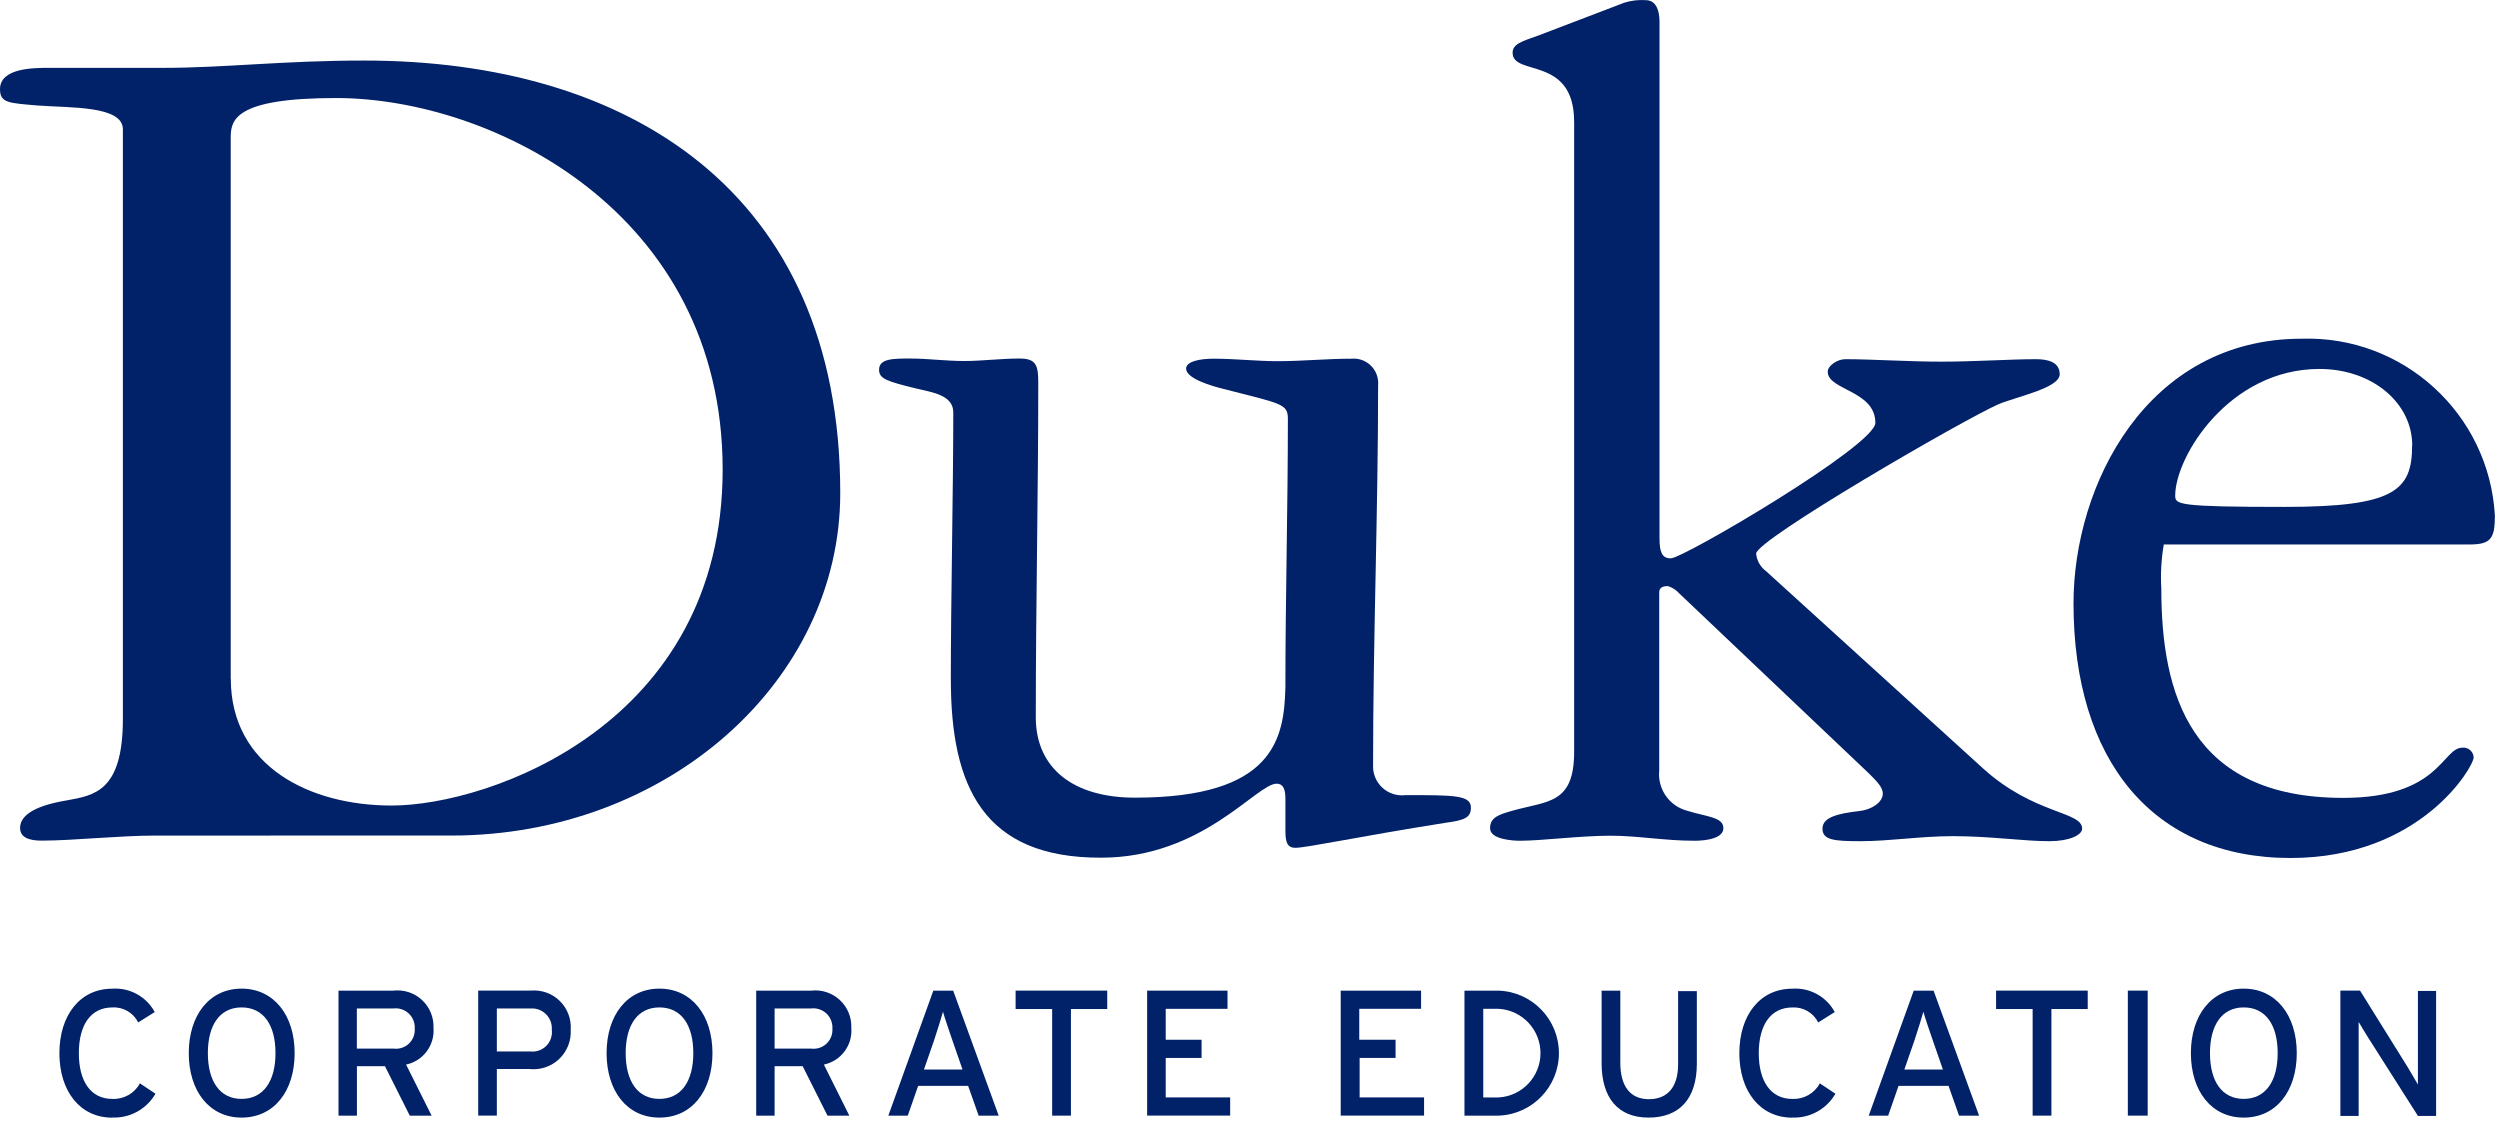 <?xml version="1.0" encoding="UTF-8"?>
<svg width="126px" height="57px" viewBox="0 0 126 57" version="1.1" xmlns="http://www.w3.org/2000/svg" xmlns:xlink="http://www.w3.org/1999/xlink">
    <title>Group_39582</title>
    <g id="Página-1" stroke="none" stroke-width="1" fill="none" fill-rule="evenodd">
        <g id="Group_39581" fill="#012169" transform="translate(-0, -0)" fill-rule="nonzero">
            <path d="M7.84,42.113 C5.999,42.113 3.668,42.367 2.15,42.367 C1.833,42.367 1.012,42.367 1.012,41.734 C1.012,41.234 1.454,40.659 3.35,40.342 C4.742,40.088 6.193,39.9 6.193,36.232 L6.193,6.517 C6.193,5.317 3.538,5.442 1.893,5.317 C0.442,5.192 0,5.192 0,4.496 C0,3.42 1.705,3.42 2.467,3.42 L8.219,3.42 C11.319,3.42 14.288,3.052 18.335,3.052 C31.611,3.041 42.349,9.614 42.349,24.852 C42.349,34.335 33.625,42.112 22.749,42.112 L7.84,42.113 Z M11.633,34.213 C11.633,38.632 15.617,40.599 19.733,40.599 C24.664,40.599 36.422,36.489 36.422,23.659 C36.415,10.689 24.782,4.941 16.938,4.941 C11.753,4.941 11.628,6.079 11.628,6.963 L11.628,34.21 L11.633,34.213 Z" id="Path_60"></path>
            <path d="M47.921,34.254 C47.921,30.398 48.046,24.517 48.046,20.787 C48.046,19.903 46.971,19.774 46.205,19.587 C44.688,19.219 44.305,19.087 44.305,18.637 C44.305,18.07 45.005,18.07 45.885,18.07 C46.765,18.07 47.656,18.195 48.603,18.195 C49.487,18.195 50.444,18.07 51.383,18.07 C52.204,18.07 52.329,18.387 52.329,19.27 C52.329,24.897 52.204,30.524 52.204,36.151 C52.204,38.729 54.104,40.202 57.198,40.202 C64.213,40.202 64.721,37.23 64.784,34.638 C64.784,30.149 64.909,25.597 64.909,21.108 C64.909,20.349 64.592,20.349 61.621,19.591 C61.121,19.466 59.78,19.091 59.78,18.578 C59.78,18.21 60.48,18.078 61.172,18.078 C62.247,18.078 63.323,18.203 64.398,18.203 C65.661,18.203 66.865,18.078 68.128,18.078 C68.807,18.023 69.402,18.529 69.457,19.208 C69.463,19.275 69.463,19.341 69.457,19.408 C69.457,25.794 69.203,32.179 69.203,38.557 C69.182,38.988 69.353,39.406 69.67,39.699 C69.987,39.992 70.417,40.129 70.845,40.074 C73.312,40.074 74.134,40.074 74.134,40.707 C74.134,41.207 73.817,41.34 72.871,41.466 C68.452,42.166 65.856,42.729 65.285,42.729 C64.785,42.729 64.785,42.287 64.785,41.716 L64.785,40.256 C64.785,39.756 64.66,39.497 64.343,39.497 C63.33,39.497 60.613,43.227 55.505,43.227 C49.565,43.249 47.923,39.644 47.923,34.253" id="Path_61"></path>
            <path d="M79.336,6.138 C79.336,2.787 76.236,3.862 76.236,2.662 C76.236,2.22 76.678,2.091 77.565,1.778 L81.865,0.136 C82.212,0.027 82.577,-0.017 82.94,0.007 C83.257,0.007 83.64,0.195 83.64,1.145 L83.64,27.128 C83.64,27.828 83.765,28.141 84.207,28.141 C84.84,28.141 94.518,22.451 94.518,21.314 C94.518,19.672 92.118,19.672 92.118,18.736 C92.118,18.419 92.618,18.103 93.002,18.103 C94.331,18.103 96.228,18.228 97.87,18.228 C99.45,18.228 101.346,18.103 102.609,18.103 C103.176,18.103 103.809,18.228 103.809,18.862 C103.809,19.562 101.599,20 100.709,20.379 C98.868,21.2 88.509,27.206 88.509,27.902 C88.542,28.254 88.724,28.576 89.009,28.786 L99.946,38.729 C102.524,41.067 104.94,40.88 104.94,41.763 C104.94,42.08 104.307,42.396 103.298,42.396 C101.969,42.396 100.326,42.142 98.43,42.142 C96.788,42.142 95.27,42.396 93.753,42.396 C92.424,42.396 91.853,42.333 91.853,41.763 C91.853,41.193 92.612,41.004 93.694,40.879 C94.327,40.816 94.894,40.437 94.894,39.995 C94.894,39.678 94.577,39.362 94.194,38.982 L84.634,29.908 C84.482,29.736 84.286,29.609 84.067,29.54 C83.813,29.54 83.625,29.603 83.625,29.857 L83.625,38.835 C83.533,39.759 84.121,40.613 85.017,40.857 C86.03,41.174 86.858,41.174 86.858,41.741 C86.858,42.241 86.037,42.374 85.403,42.374 C83.886,42.374 82.56,42.12 81.168,42.12 C79.651,42.12 77.692,42.374 76.616,42.374 C76.248,42.374 75.099,42.311 75.099,41.741 C75.099,41.171 75.599,41.041 76.237,40.857 C78.008,40.357 79.337,40.54 79.337,37.885 L79.337,6.138 L79.336,6.138 Z" id="Path_62"></path>
            <path d="M109.055,27.445 C108.929,28.174 108.887,28.916 108.93,29.655 C108.93,34.965 110.385,40.213 118.096,40.213 C122.964,40.213 123.09,37.683 124.102,37.683 C124.238,37.668 124.374,37.708 124.481,37.794 C124.587,37.879 124.655,38.004 124.67,38.14 C124.671,38.156 124.671,38.171 124.67,38.187 C124.67,38.629 122.015,43.243 115.442,43.243 C108.489,43.243 104.505,38.312 104.505,30.409 C104.505,24.465 108.188,17.071 116.005,17.071 C121.132,16.909 125.453,20.865 125.742,25.986 C125.742,27.124 125.55,27.441 124.479,27.441 L109.049,27.441 L109.055,27.445 Z M121.576,22.451 C121.576,20.3 119.554,18.595 116.899,18.595 C112.347,18.595 109.63,23.014 109.63,24.981 C109.63,25.423 109.755,25.548 115.13,25.548 C120.687,25.548 121.571,24.727 121.571,22.448 L121.576,22.451 Z" id="Path_63"></path>
            <path d="M5.656,56.33 C4.028,56.33 2.994,54.99 2.994,53.082 C2.994,51.174 4.029,49.83 5.656,49.83 C6.54,49.768 7.378,50.229 7.799,51.008 L6.964,51.53 C6.721,51.041 6.209,50.743 5.664,50.775 C4.564,50.775 3.974,51.666 3.974,53.08 C3.974,54.494 4.567,55.385 5.664,55.385 C6.239,55.411 6.778,55.107 7.052,54.601 L7.836,55.124 C7.39,55.898 6.552,56.36 5.66,56.324" id="Path_64"></path>
            <path d="M12.176,56.327 C10.548,56.327 9.514,54.987 9.514,53.079 C9.514,51.171 10.549,49.827 12.176,49.827 C13.803,49.827 14.85,51.167 14.85,53.079 C14.85,54.991 13.815,56.327 12.176,56.327 M12.176,50.774 C11.076,50.774 10.476,51.665 10.476,53.079 C10.476,54.493 11.076,55.384 12.176,55.384 C13.276,55.384 13.885,54.493 13.885,53.079 C13.885,51.665 13.285,50.774 12.176,50.774" id="Path_65"></path>
            <path d="M20.464,53.65 L21.753,56.228 L20.653,56.228 L19.401,53.735 L17.989,53.735 L17.989,56.228 L17.061,56.228 L17.061,49.928 L19.823,49.928 C20.351,49.866 20.88,50.039 21.27,50.402 C21.66,50.764 21.871,51.279 21.848,51.81 C21.916,52.686 21.323,53.476 20.463,53.655 M19.826,50.827 L17.985,50.827 L17.985,52.85 L19.831,52.85 C20.114,52.887 20.398,52.795 20.606,52.6 C20.814,52.404 20.923,52.126 20.903,51.841 C20.92,51.557 20.81,51.279 20.604,51.083 C20.397,50.888 20.114,50.793 19.831,50.825" id="Path_66"></path>
            <path d="M26.676,53.878 L25.041,53.878 L25.041,56.227 L24.102,56.227 L24.102,49.927 L26.739,49.927 C27.281,49.875 27.817,50.064 28.207,50.443 C28.597,50.823 28.801,51.354 28.764,51.897 C28.797,52.451 28.584,52.992 28.181,53.374 C27.779,53.756 27.228,53.94 26.676,53.878 M26.72,50.825 L25.041,50.825 L25.041,52.994 L26.731,52.994 C27.03,53.027 27.328,52.921 27.538,52.707 C27.749,52.492 27.849,52.192 27.81,51.894 C27.848,51.347 27.439,50.872 26.893,50.828 C26.835,50.823 26.778,50.823 26.72,50.828" id="Path_67"></path>
            <path d="M33.234,56.327 C31.606,56.327 30.572,54.987 30.572,53.079 C30.572,51.171 31.607,49.827 33.234,49.827 C34.861,49.827 35.908,51.167 35.908,53.079 C35.908,54.991 34.873,56.327 33.234,56.327 M33.234,50.774 C32.134,50.774 31.534,51.665 31.534,53.079 C31.534,54.493 32.134,55.384 33.234,55.384 C34.334,55.384 34.943,54.493 34.943,53.079 C34.943,51.665 34.343,50.774 33.234,50.774" id="Path_68"></path>
            <path d="M41.521,53.65 L42.806,56.228 L41.706,56.228 L40.454,53.735 L39.04,53.735 L39.04,56.228 L38.112,56.228 L38.112,49.928 L40.881,49.928 C41.409,49.866 41.938,50.039 42.328,50.402 C42.718,50.764 42.929,51.279 42.906,51.81 C42.975,52.685 42.383,53.474 41.525,53.655 M40.881,50.827 L39.04,50.827 L39.04,52.85 L40.881,52.85 C41.164,52.887 41.448,52.795 41.656,52.6 C41.864,52.404 41.973,52.126 41.953,51.841 C41.97,51.557 41.86,51.279 41.654,51.083 C41.447,50.888 41.164,50.793 40.881,50.825" id="Path_69"></path>
            <path d="M49.324,56.228 L48.794,54.728 L46.275,54.728 L45.752,56.228 L44.772,56.228 L47.04,49.928 L48.04,49.928 L50.334,56.228 L49.324,56.228 Z M48.002,52.439 C47.851,51.99 47.597,51.261 47.527,50.992 C47.453,51.261 47.227,51.983 47.067,52.465 L46.567,53.905 L48.511,53.905 L48.002,52.439 Z" id="Path_70"></path>
            <polygon id="Path_71" points="53.975 50.855 53.975 56.228 53.029 56.228 53.029 50.855 51.187 50.855 51.187 49.927 55.805 49.927 55.805 50.855 53.975 50.855"></polygon>
            <polygon id="Path_72" points="57.816 56.228 57.816 49.928 61.867 49.928 61.867 50.845 58.752 50.845 58.752 52.403 60.56 52.403 60.56 53.32 58.752 53.32 58.752 55.309 62 55.309 62 56.226 57.816 56.226"></polygon>
            <polygon id="Path_73" points="67.571 56.228 67.571 49.928 71.622 49.928 71.622 50.845 68.507 50.845 68.507 52.403 70.337 52.403 70.337 53.32 68.525 53.32 68.525 55.309 71.773 55.309 71.773 56.226 67.573 56.226"></polygon>
            <path d="M75.529,56.228 L73.809,56.228 L73.809,49.928 L75.529,49.928 C77.225,49.988 78.569,51.381 78.569,53.078 C78.569,54.775 77.225,56.168 75.529,56.228 M75.529,50.844 L74.756,50.844 L74.756,55.311 L75.529,55.311 C76.714,55.245 77.641,54.264 77.641,53.078 C77.641,51.891 76.714,50.91 75.529,50.844" id="Path_74"></path>
            <path d="M83.089,56.327 C81.531,56.327 80.721,55.318 80.721,53.584 L80.721,49.931 L81.664,49.931 L81.664,53.558 C81.664,54.747 82.164,55.399 83.104,55.399 C84.044,55.399 84.577,54.788 84.577,53.635 L84.577,49.952 L85.521,49.952 L85.521,53.635 C85.51,55.366 84.656,56.327 83.087,56.327" id="Path_75"></path>
            <path d="M90.329,56.33 C88.701,56.33 87.663,54.99 87.663,53.082 C87.663,51.174 88.698,49.83 90.329,49.83 C91.213,49.768 92.051,50.229 92.472,51.008 L91.636,51.531 C91.393,51.042 90.881,50.745 90.336,50.776 C89.236,50.776 88.642,51.667 88.642,53.081 C88.642,54.495 89.242,55.386 90.336,55.386 C90.91,55.411 91.447,55.107 91.721,54.602 L92.505,55.125 C92.06,55.898 91.223,56.36 90.332,56.325" id="Path_76"></path>
            <path d="M98.736,56.228 L98.206,54.728 L95.687,54.728 L95.164,56.228 L94.184,56.228 L96.452,49.928 L97.452,49.928 L99.746,56.228 L98.736,56.228 Z M97.414,52.439 C97.259,51.99 97.009,51.261 96.939,50.992 C96.865,51.261 96.639,51.983 96.479,52.465 L95.979,53.905 L97.923,53.905 L97.414,52.439 Z" id="Path_77"></path>
            <polygon id="Path_78" points="103.391 50.855 103.391 56.228 102.445 56.228 102.445 50.855 100.603 50.855 100.603 49.927 105.221 49.927 105.221 50.855"></polygon>
            <rect id="Rectangle_113" x="107.243" y="49.927" width="1" height="6.301"></rect>
            <path d="M113.083,56.327 C111.455,56.327 110.421,54.987 110.421,53.079 C110.421,51.171 111.456,49.827 113.083,49.827 C114.71,49.827 115.757,51.167 115.757,53.079 C115.757,54.991 114.722,56.327 113.083,56.327 M113.083,50.774 C111.983,50.774 111.383,51.665 111.383,53.079 C111.383,54.493 111.983,55.384 113.083,55.384 C114.183,55.384 114.795,54.493 114.795,53.079 C114.795,51.665 114.195,50.774 113.083,50.774" id="Path_79"></path>
            <path d="M121.855,56.228 L119.344,52.277 C119.189,52.041 118.976,51.666 118.876,51.504 L118.876,56.243 L117.955,56.243 L117.955,49.927 L118.946,49.927 L121.34,53.772 C121.502,54.033 121.771,54.509 121.863,54.663 L121.863,49.942 L122.78,49.942 L122.78,56.242 L121.856,56.242 L121.855,56.228 Z" id="Path_80"></path>
        </g>
    </g>
</svg>